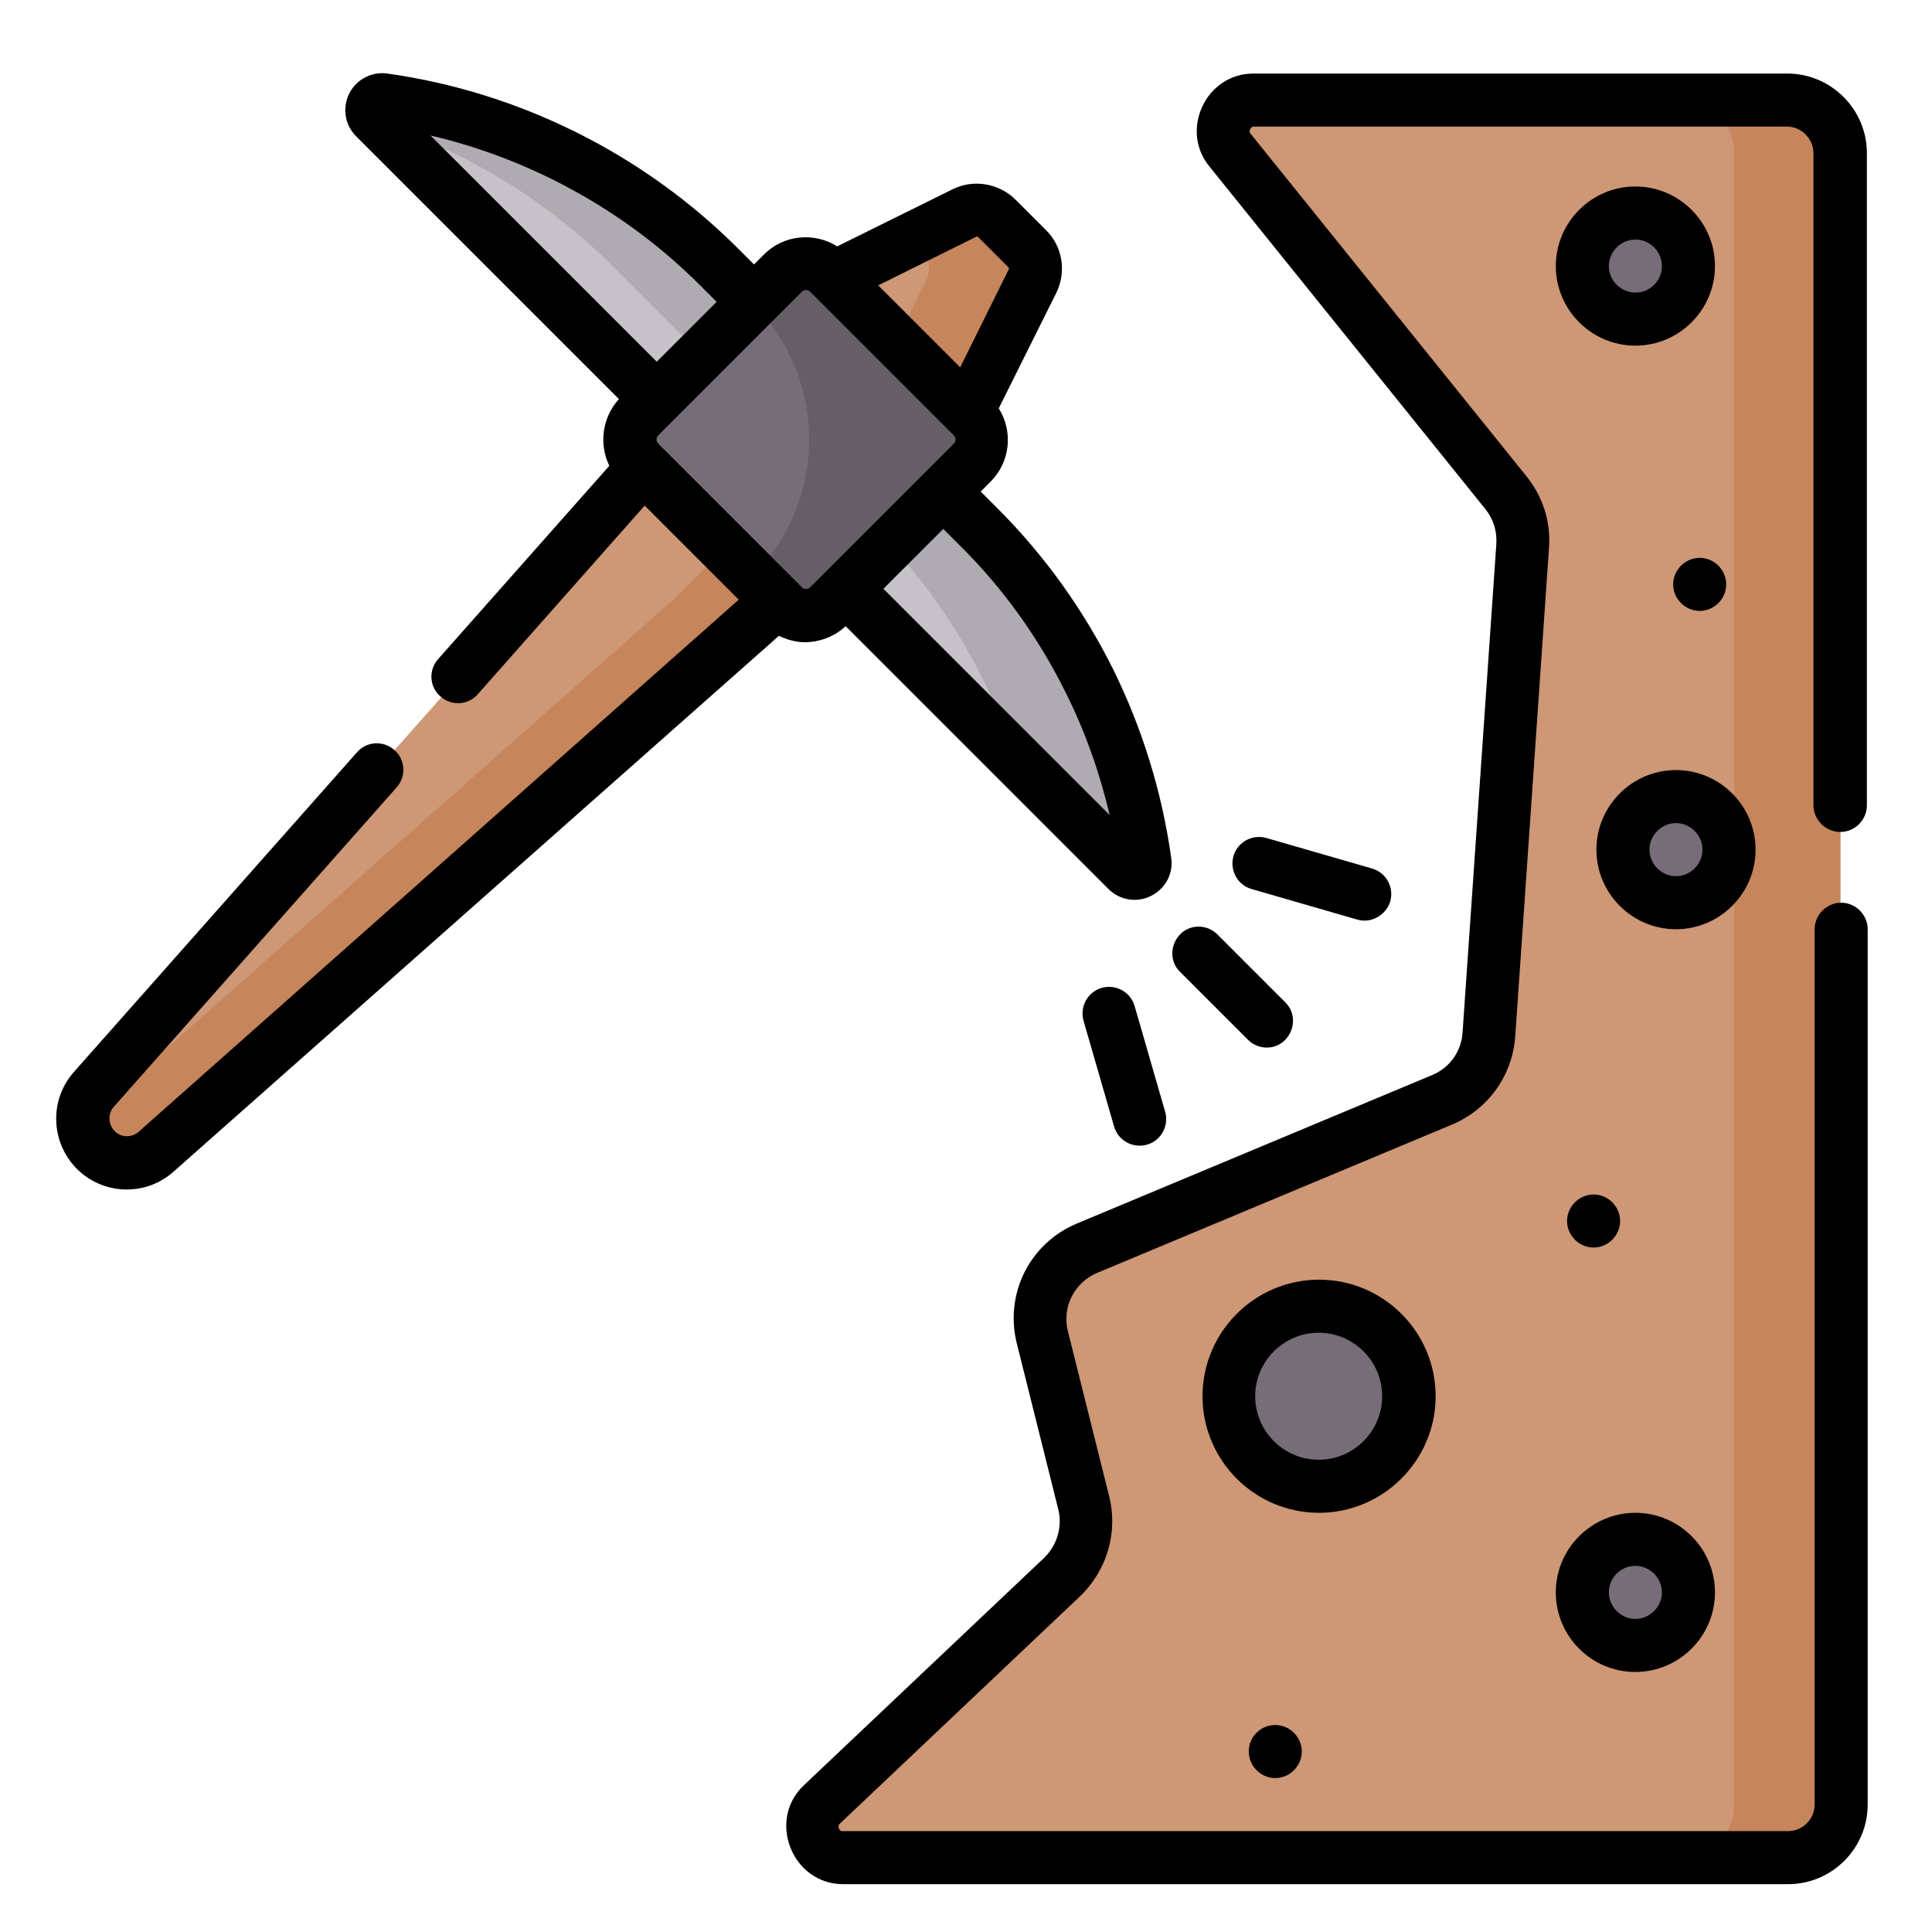 <?xml version="1.0" encoding="utf-8"?>
<!-- Generator: Adobe Illustrator 24.3.0, SVG Export Plug-In . SVG Version: 6.00 Build 0)  -->
<svg version="1.1" id="Capa_1" xmlns="http://www.w3.org/2000/svg" xmlns:xlink="http://www.w3.org/1999/xlink" x="0px" y="0px"
	 viewBox="0 0 480.7 480.7" style="enable-background:new 0 0 480.7 480.7;" xml:space="preserve">
<style type="text/css">
	.st0{fill:#CE9775;}
	.st1{fill:#C6855B;}
	.st2{fill:#C7C2C9;}
	.st3{fill:#B0AAB3;}
	.st4{fill:#766D78;}
	.st5{fill:#655E67;}
</style>
<g>
	<g>
		<path class="st0" d="M312,24.9h132.7c7.3,0,13.2,5.9,13.2,13.2V449c0,7.3-5.9,13.2-13.2,13.2H209.6c-6.9,0-10.2-8.4-5.2-13.2
			l59.8-56.6c5-4.7,7.1-11.8,5.4-18.4l-10.3-41.2c-2.3-9.1,2.5-18.6,11.1-22.2l88.3-36.9c6.6-2.8,11.2-9.1,11.7-16.3l8.4-121.5
			c0.3-4.8-1.2-9.5-4.2-13.3L306,37.3C302,32.3,305.6,24.9,312,24.9L312,24.9z"/>
		<path class="st1" d="M444.7,24.9h-26.4c7.3,0,13.2,5.9,13.2,13.2V449c0,7.3-5.9,13.2-13.2,13.2h26.4c7.3,0,13.2-5.9,13.2-13.2
			V38.1C457.9,30.8,452,24.9,444.7,24.9z"/>
		<g>
			<path class="st0" d="M23.4,271c-3.9,4.4-3.7,11,0.5,15.1c4.1,4.1,10.7,4.3,15.1,0.5l154.7-136.9l47.1-47.1l16.2-32.6
				c1.3-2.7,0.8-6-1.3-8.1l-7.5-7.5c-2.1-2.1-5.4-2.7-8.1-1.3l-32.6,16.2l-47.1,47.1"/>
			<path class="st1" d="M255.5,61.8l-7.5-7.5c-2.1-2.1-5.4-2.7-8.1-1.3l-13.1,6.5l2.3,2.3c2.1,2.1,2.7,5.4,1.3,8.1l-16.2,32.6
				l-47.1,47.1L20.6,279.3c0.2,2.5,1.3,4.9,3.2,6.8c4.1,4.1,10.7,4.3,15.1,0.5l154.7-136.9l47.1-47.1l16.2-32.6
				C258.2,67.2,257.7,63.9,255.5,61.8z"/>
			<path class="st2" d="M93.4,29.4l187.1,187.1c1.8,1.8,4.8,0.3,4.5-2.2c-4.4-31.5-18.9-60.7-41.4-83.2l-8.8-8.8l-47.1-47.1
				l-8.8-8.8c-22.5-22.5-51.7-37-83.2-41.4C93.1,24.5,91.6,27.6,93.4,29.4L93.4,29.4z"/>
			<path class="st3" d="M285,214.2c-4.4-31.5-18.9-60.7-41.4-83.2l-8.8-8.8l-47.1-47.1l-8.8-8.8c-22.5-22.5-51.7-37-83.2-41.4
				c-2.5-0.3-4,2.7-2.2,4.5l1.5,1.5c21.6,7.1,41.3,19.2,57.5,35.4l8.8,8.8l47.1,47.1l8.8,8.8c16.2,16.2,28.3,36,35.4,57.5l27.9,27.9
				C282.3,218.3,285.3,216.7,285,214.2L285,214.2z"/>
			<path class="st4" d="M159.1,115.1l35.7,35.7c3.2,3.2,8.3,3.2,11.4,0l35.7-35.7c3.2-3.2,3.2-8.3,0-11.4L206.2,68
				c-3.2-3.2-8.3-3.2-11.4,0l-35.7,35.7C156,106.8,156,111.9,159.1,115.1L159.1,115.1z"/>
			<path class="st5" d="M241.8,103.7L206.2,68c-3.2-3.2-8.3-3.2-11.4,0l-7.5,7.5c18.7,18.7,18.7,49,0,67.7l7.5,7.5
				c3.2,3.2,8.3,3.2,11.4,0l35.7-35.7C245,111.9,245,106.8,241.8,103.7z"/>
		</g>
		<g>
			<circle class="st4" cx="328.1" cy="347.4" r="22.4"/>
			<circle class="st4" cx="406.9" cy="396.2" r="13.2"/>
			<circle class="st4" cx="417" cy="211.4" r="13.2"/>
			<circle class="st4" cx="406.9" cy="66.2" r="13.2"/>
		</g>
	</g>
	<path d="M210.4,155.8l65.4,65.4c2.8,2.8,7.1,3.5,10.6,1.7c3.6-1.8,5.6-5.6,5-9.5c-2.3-16.4-7.2-32.2-14.5-47
		c-7.4-14.8-17-28.2-28.7-39.9l-4.2-4.2l2.5-2.5c4.9-4.9,5.6-12.5,2-18.2l14.3-28.7c2.6-5.3,1.6-11.6-2.6-15.7l-7.5-7.5
		c-4.1-4.1-10.5-5.2-15.7-2.6l-28.7,14.2c-5.7-3.6-13.3-2.9-18.2,2l-2.5,2.5l-4.2-4.2c-23.4-23.3-54.2-38.7-87-43.3
		c-4.1-0.6-8.2,1.7-9.8,5.6c-1.4,3.5-0.6,7.4,2,10l65.4,65.4c-4.2,4.6-5,11.2-2.4,16.6l-42.6,48.1c-2.4,2.7-2.2,6.9,0.6,9.3
		c2.7,2.4,6.9,2.2,9.3-0.6l41.5-46.9l23.4,23.4L34.5,281.6c-1.7,1.5-4.4,1.5-6-0.2c-1.6-1.6-1.7-4.3-0.2-6l70.4-79.5
		c2.4-2.7,2.2-6.9-0.6-9.3c-2.7-2.4-6.9-2.2-9.3,0.6l-70.4,79.5c-6.2,7-5.8,17.5,0.7,24.1c6.6,6.6,17.2,6.9,24.1,0.7l150.6-133.3
		c2.1,1,4.3,1.6,6.6,1.6C204.1,159.7,207.6,158.4,210.4,155.8L210.4,155.8z M265.1,172.2c4.9,9.8,8.5,20,11,30.6l-56.3-56.3
		l14.9-14.9l4.2,4.2C249.6,146.4,258.4,158.7,265.1,172.2L265.1,172.2z M242.9,58.9c0.2-0.1,0.4-0.1,0.5,0.1l7.5,7.5
		c0.1,0.1,0.2,0.3,0.1,0.5l-12.1,24.4L218.5,71L242.9,58.9z M107.1,33.7c25.2,5.9,48.7,18.9,67,37.2l4.2,4.2l-14.9,14.9L107.1,33.7z
		 M163.8,110.4c-0.6-0.6-0.6-1.5,0-2.1l35.7-35.7c0.6-0.6,1.5-0.6,2.1,0l35.7,35.7c0.6,0.6,0.6,1.5,0,2.1l-35.7,35.7
		c-0.6,0.6-1.5,0.6-2.1,0L163.8,110.4z M310.5,258.7c2.6,2.6,6.8,2.6,9.3,0s2.6-6.8,0-9.3l-16.9-16.9c-2.6-2.6-6.8-2.6-9.3,0
		s-2.6,6.8,0,9.3L310.5,258.7z M337.7,228.8c3.4,1,7.1-1,8.2-4.5c1-3.5-1-7.2-4.5-8.2l-26.3-7.6c-3.5-1-7.2,1-8.2,4.5
		c-1,3.5,1,7.2,4.5,8.2L337.7,228.8z M274.1,245.8c-3.5,1-5.5,4.7-4.5,8.2l7.6,26.3c1,3.5,4.7,5.5,8.2,4.5c3.5-1,5.5-4.7,4.5-8.2
		l-7.6-26.3C281.3,246.8,277.6,244.8,274.1,245.8L274.1,245.8z M389.9,303.8c0,3.6,3,6.6,6.6,6.6s6.6-3,6.6-6.6s-3-6.6-6.6-6.6
		S389.9,300.2,389.9,303.8z M357.2,347.4c0-16-13-29-29-29c-16,0-29,13-29,29c0,16,13,29,29,29C344.1,376.4,357.2,363.4,357.2,347.4
		z M312.3,347.4c0-8.7,7.1-15.8,15.8-15.8s15.8,7.1,15.8,15.8s-7.1,15.8-15.8,15.8S312.3,356.1,312.3,347.4z M436.8,211.4
		c0-10.9-8.9-19.8-19.8-19.8s-19.8,8.9-19.8,19.8c0,10.9,8.9,19.8,19.8,19.8S436.8,222.3,436.8,211.4z M417,218
		c-3.6,0-6.6-3-6.6-6.6c0-3.6,3-6.6,6.6-6.6s6.6,3,6.6,6.6C423.6,215,420.6,218,417,218z M310.7,435.8c0,3.6,3,6.6,6.6,6.6
		s6.6-3,6.6-6.6s-3-6.6-6.6-6.6S310.7,432.1,310.7,435.8z M406.9,46.4c-10.9,0-19.8,8.9-19.8,19.8S396,86,406.9,86
		s19.8-8.9,19.8-19.8S417.8,46.4,406.9,46.4z M406.9,72.8c-3.6,0-6.6-3-6.6-6.6c0-3.6,3-6.6,6.6-6.6c3.6,0,6.6,3,6.6,6.6
		C413.5,69.9,410.5,72.8,406.9,72.8z M457.9,207c3.6,0,6.6-3,6.6-6.6V38.1c0-10.9-8.9-19.8-19.8-19.8H312
		c-12-0.1-18.5,14.1-11.1,23.1l68.7,85.3c2,2.5,2.9,5.5,2.7,8.7l-8.4,121.5c-0.3,4.7-3.2,8.8-7.6,10.6l-88.3,36.9
		c-11.8,4.9-18.1,17.5-15,29.9l10.3,41.2c1.1,4.4-0.3,9-3.5,12.1l-59.8,56.6c-9.2,8.7-2.9,24.6,9.8,24.6h235.1
		c10.9,0,19.8-8.9,19.8-19.8V231.2c0-3.6-3-6.6-6.6-6.6s-6.6,3-6.6,6.6V449c0,3.6-3,6.6-6.6,6.6H209.6c-0.8,0.1-1.3-1.3-0.7-1.8
		l59.8-56.6c6.7-6.4,9.5-15.9,7.3-24.8l-10.3-41.2c-1.5-6,1.6-12.1,7.3-14.5l88.3-36.9c9-3.8,15-12.2,15.7-21.9l8.4-121.5
		c0.5-6.5-1.5-12.8-5.6-17.9l-68.7-85.3c-0.5-0.5,0.1-1.7,0.8-1.7h132.7c3.6,0,6.6,3,6.6,6.6v162.4C451.3,204.1,454.3,207,457.9,207
		L457.9,207z M406.9,416c10.9,0,19.8-8.9,19.8-19.8s-8.9-19.8-19.8-19.8s-19.8,8.9-19.8,19.8S395.9,416,406.9,416z M406.9,389.6
		c3.6,0,6.6,3,6.6,6.6s-3,6.6-6.6,6.6c-3.6,0-6.6-3-6.6-6.6S403.2,389.6,406.9,389.6z M416.3,145.4c0,3.6,3,6.6,6.6,6.6
		s6.6-3,6.6-6.6s-3-6.6-6.6-6.6S416.3,141.8,416.3,145.4z"/>
</g>
</svg>
